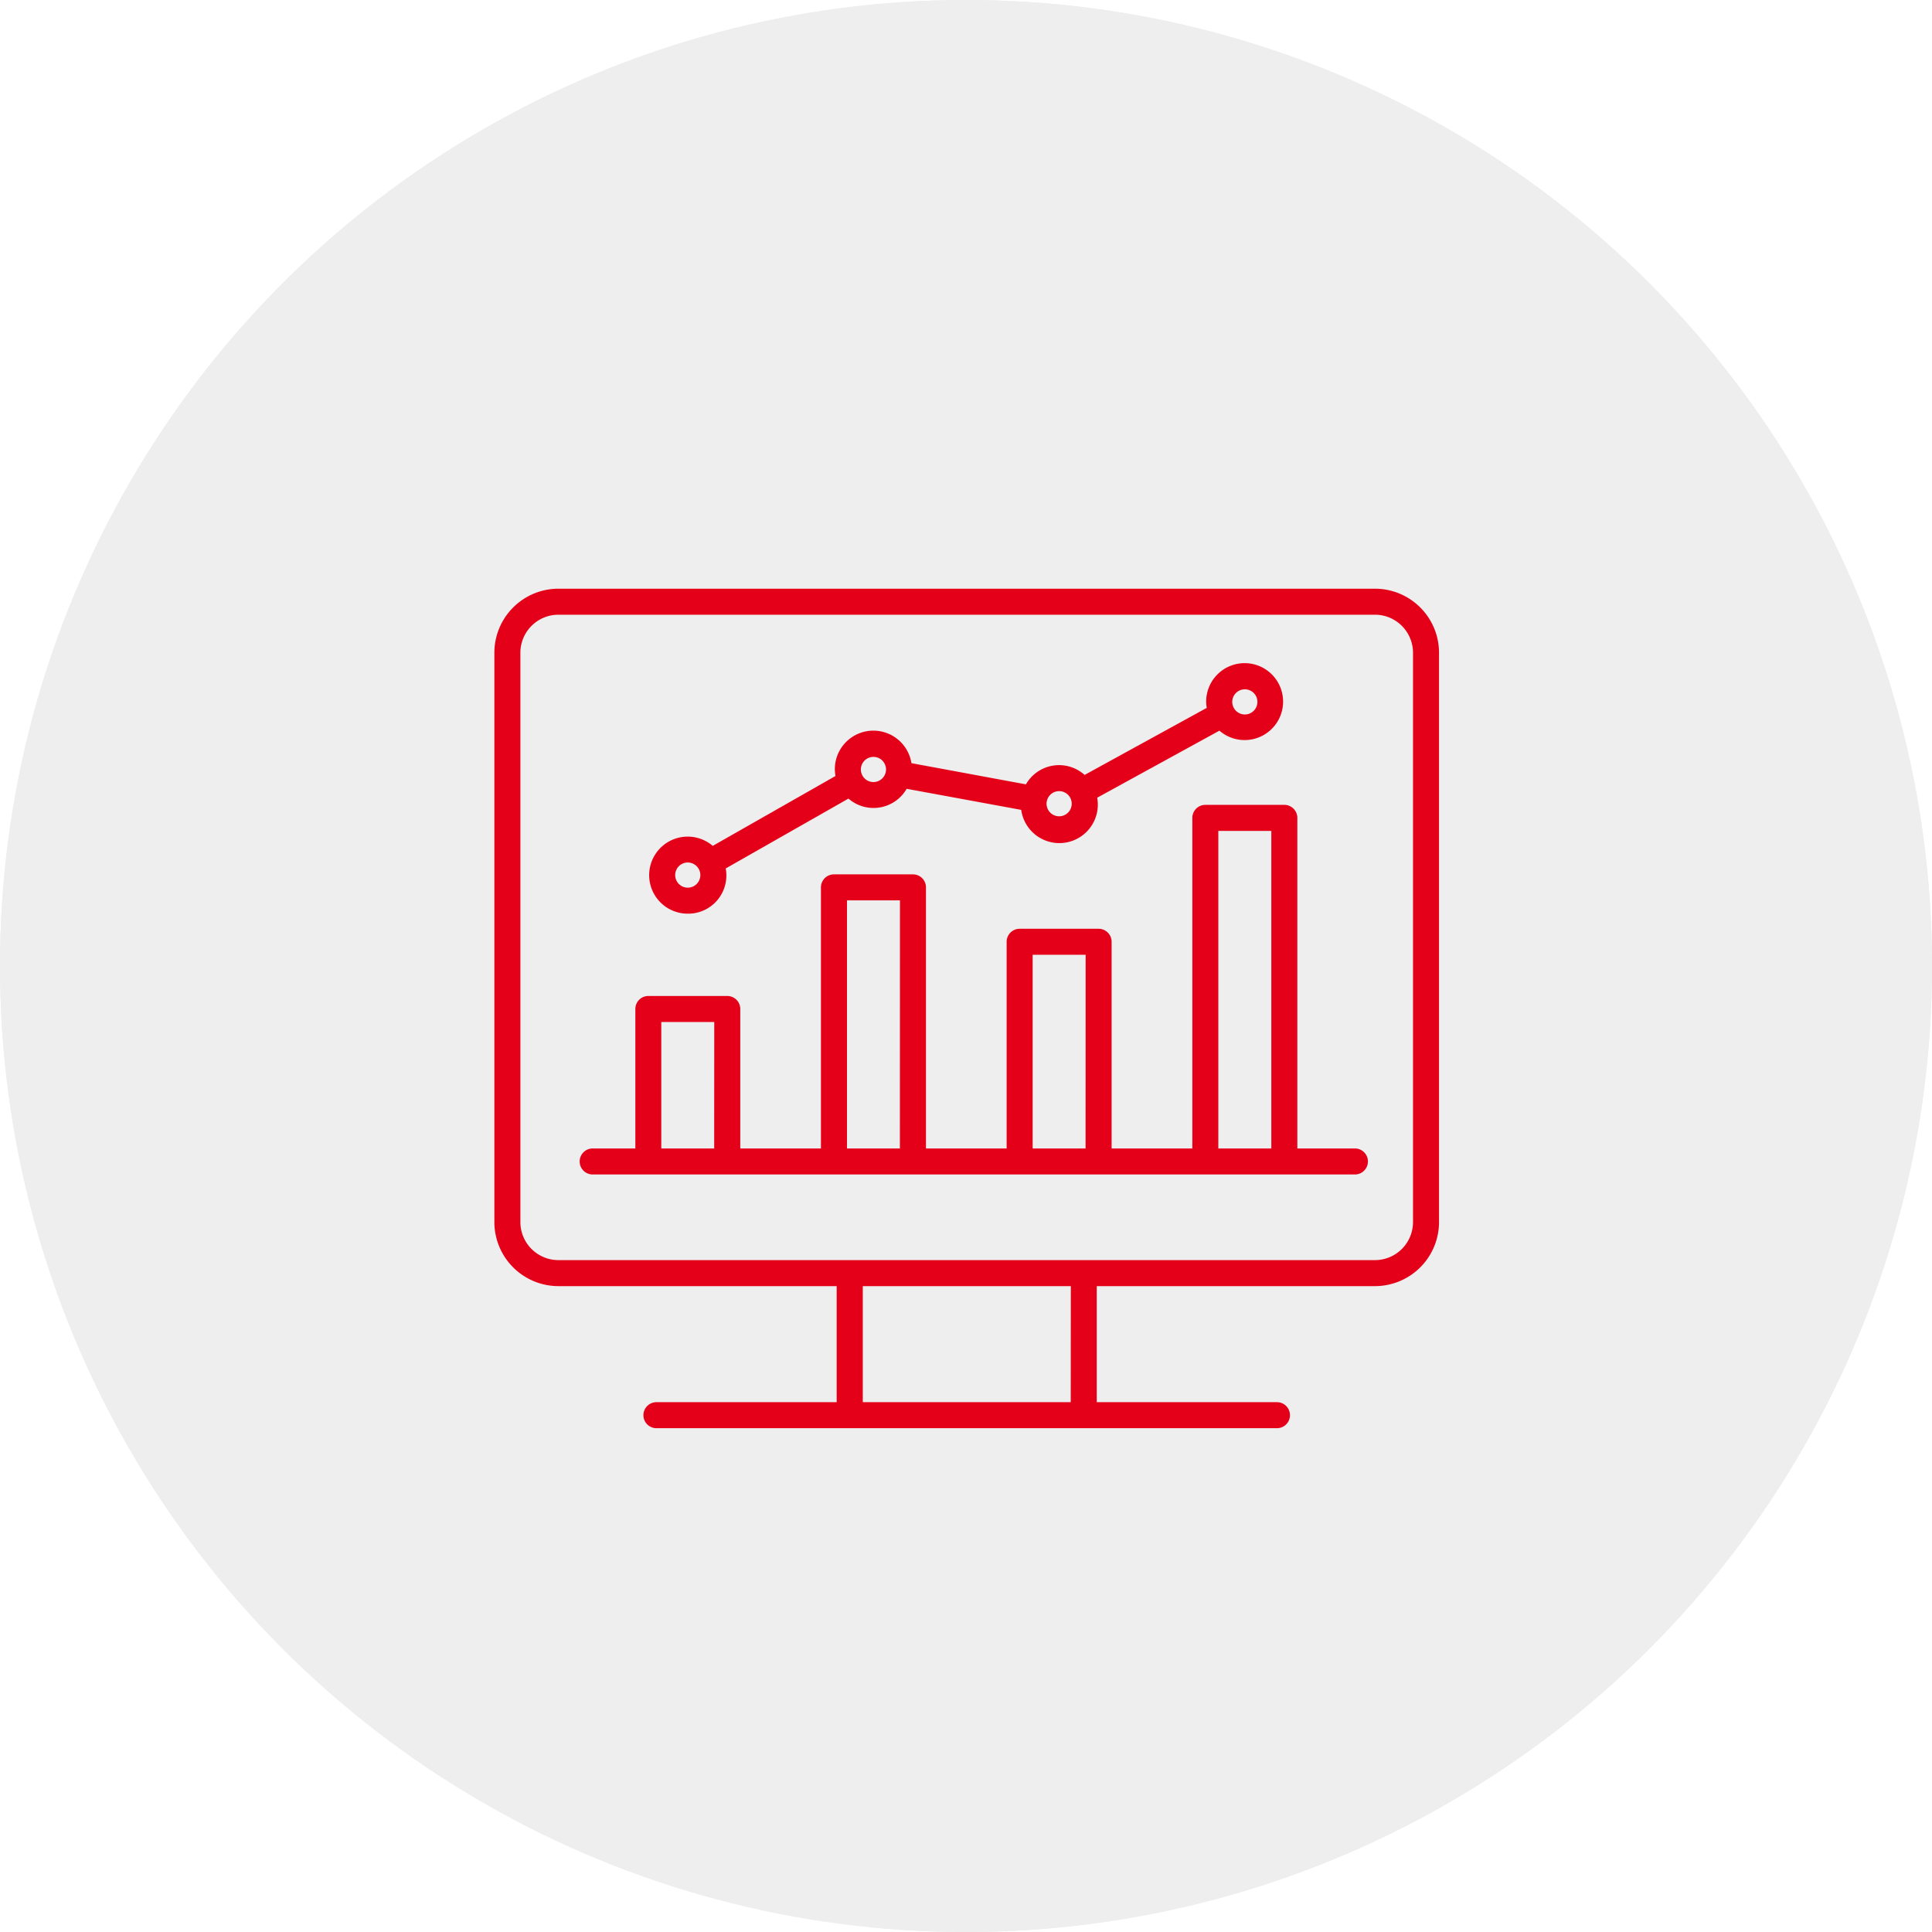 <svg xmlns="http://www.w3.org/2000/svg" xmlns:xlink="http://www.w3.org/1999/xlink" width="86" height="86" viewBox="0 0 86 86">
  <defs>
    <clipPath id="clip-path">
      <rect id="Rectangle_8833" data-name="Rectangle 8833" width="42.05" height="37.369" fill="#e50019"/>
    </clipPath>
  </defs>
  <g id="icon_1" data-name="icon 1" transform="translate(-238.827 -1115.827)">
    <g id="Ellipse_30" data-name="Ellipse 30" transform="translate(238.827 1115.827)" fill="#707070" stroke="#707070" stroke-width="1" opacity="0.12">
      <circle cx="43" cy="43" r="43" stroke="none"/>
      <circle cx="43" cy="43" r="42.5" fill="none"/>
    </g>
    <g id="Group_25254" data-name="Group 25254" transform="translate(260.833 1142.032)">
      <g id="Group_25253" data-name="Group 25253" clip-path="url(#clip-path)">
        <path id="Path_22659" data-name="Path 22659" d="M39.2,0H2.851A2.854,2.854,0,0,0,0,2.851V28.194a2.854,2.854,0,0,0,2.851,2.851H15.237v5.166H7.214a.579.579,0,1,0,0,1.158H34.836a.579.579,0,1,0,0-1.158H26.814V31.045H39.2a2.854,2.854,0,0,0,2.85-2.851V2.851A2.853,2.853,0,0,0,39.2,0M26.235,29.887H2.851a1.694,1.694,0,0,1-1.693-1.693V2.851A1.694,1.694,0,0,1,2.851,1.158H39.2a1.694,1.694,0,0,1,1.692,1.693V28.194A1.694,1.694,0,0,1,39.2,29.887Zm-.579,6.324H16.4V31.045h9.26Z" fill="#e50019"/>
        <path id="Path_22660" data-name="Path 22660" d="M9.924,15.1a1.7,1.7,0,0,0,1.689-2.013l5.464-3.11a1.7,1.7,0,0,0,2.59-.436l5.1.938a1.713,1.713,0,1,0,3.382-.542l5.441-2.984A1.712,1.712,0,1,0,33,5.673a1.634,1.634,0,0,0,.027.266L27.589,8.924a1.7,1.7,0,0,0-2.612.419L19.88,8.4a1.715,1.715,0,0,0-3.409.277,1.779,1.779,0,0,0,.029.294l-5.464,3.111A1.715,1.715,0,1,0,9.924,15.1m.56-1.718a.56.56,0,1,1-.56-.56.561.561,0,0,1,.56.56M18.19,9.241a.56.56,0,1,1,.559-.56.561.561,0,0,1-.559.56m8.825.963a.56.56,0,1,1-.559-.559.56.56,0,0,1,.559.559m7.146-4.531a.56.56,0,1,1,.56.56.561.561,0,0,1-.56-.56" transform="translate(-1.315 -0.634)" fill="#e50019"/>
        <path id="Path_22661" data-name="Path 22661" d="M39.03,26.753H36.467V12.037a.581.581,0,0,0-.579-.579H32.372a.58.58,0,0,0-.579.579V26.753H28.2v-9.2a.58.58,0,0,0-.579-.579H24.106a.58.58,0,0,0-.579.579v9.2H19.936V15.131a.579.579,0,0,0-.579-.579H15.84a.58.58,0,0,0-.579.579V26.753H11.67V20.544a.579.579,0,0,0-.579-.579H7.575A.579.579,0,0,0,7,20.544v6.209H5.1a.579.579,0,0,0,0,1.158H39.03a.579.579,0,0,0,0-1.158m-3.721,0H32.95V12.617h2.359Zm-24.8,0H8.154V21.124h2.358Zm8.266,0H16.42V15.71h2.358Zm8.266,0H24.685V18.131h2.359Z" transform="translate(-0.724 -1.836)" fill="#e50019"/>
      </g>
    </g>
  </g>
</svg>

